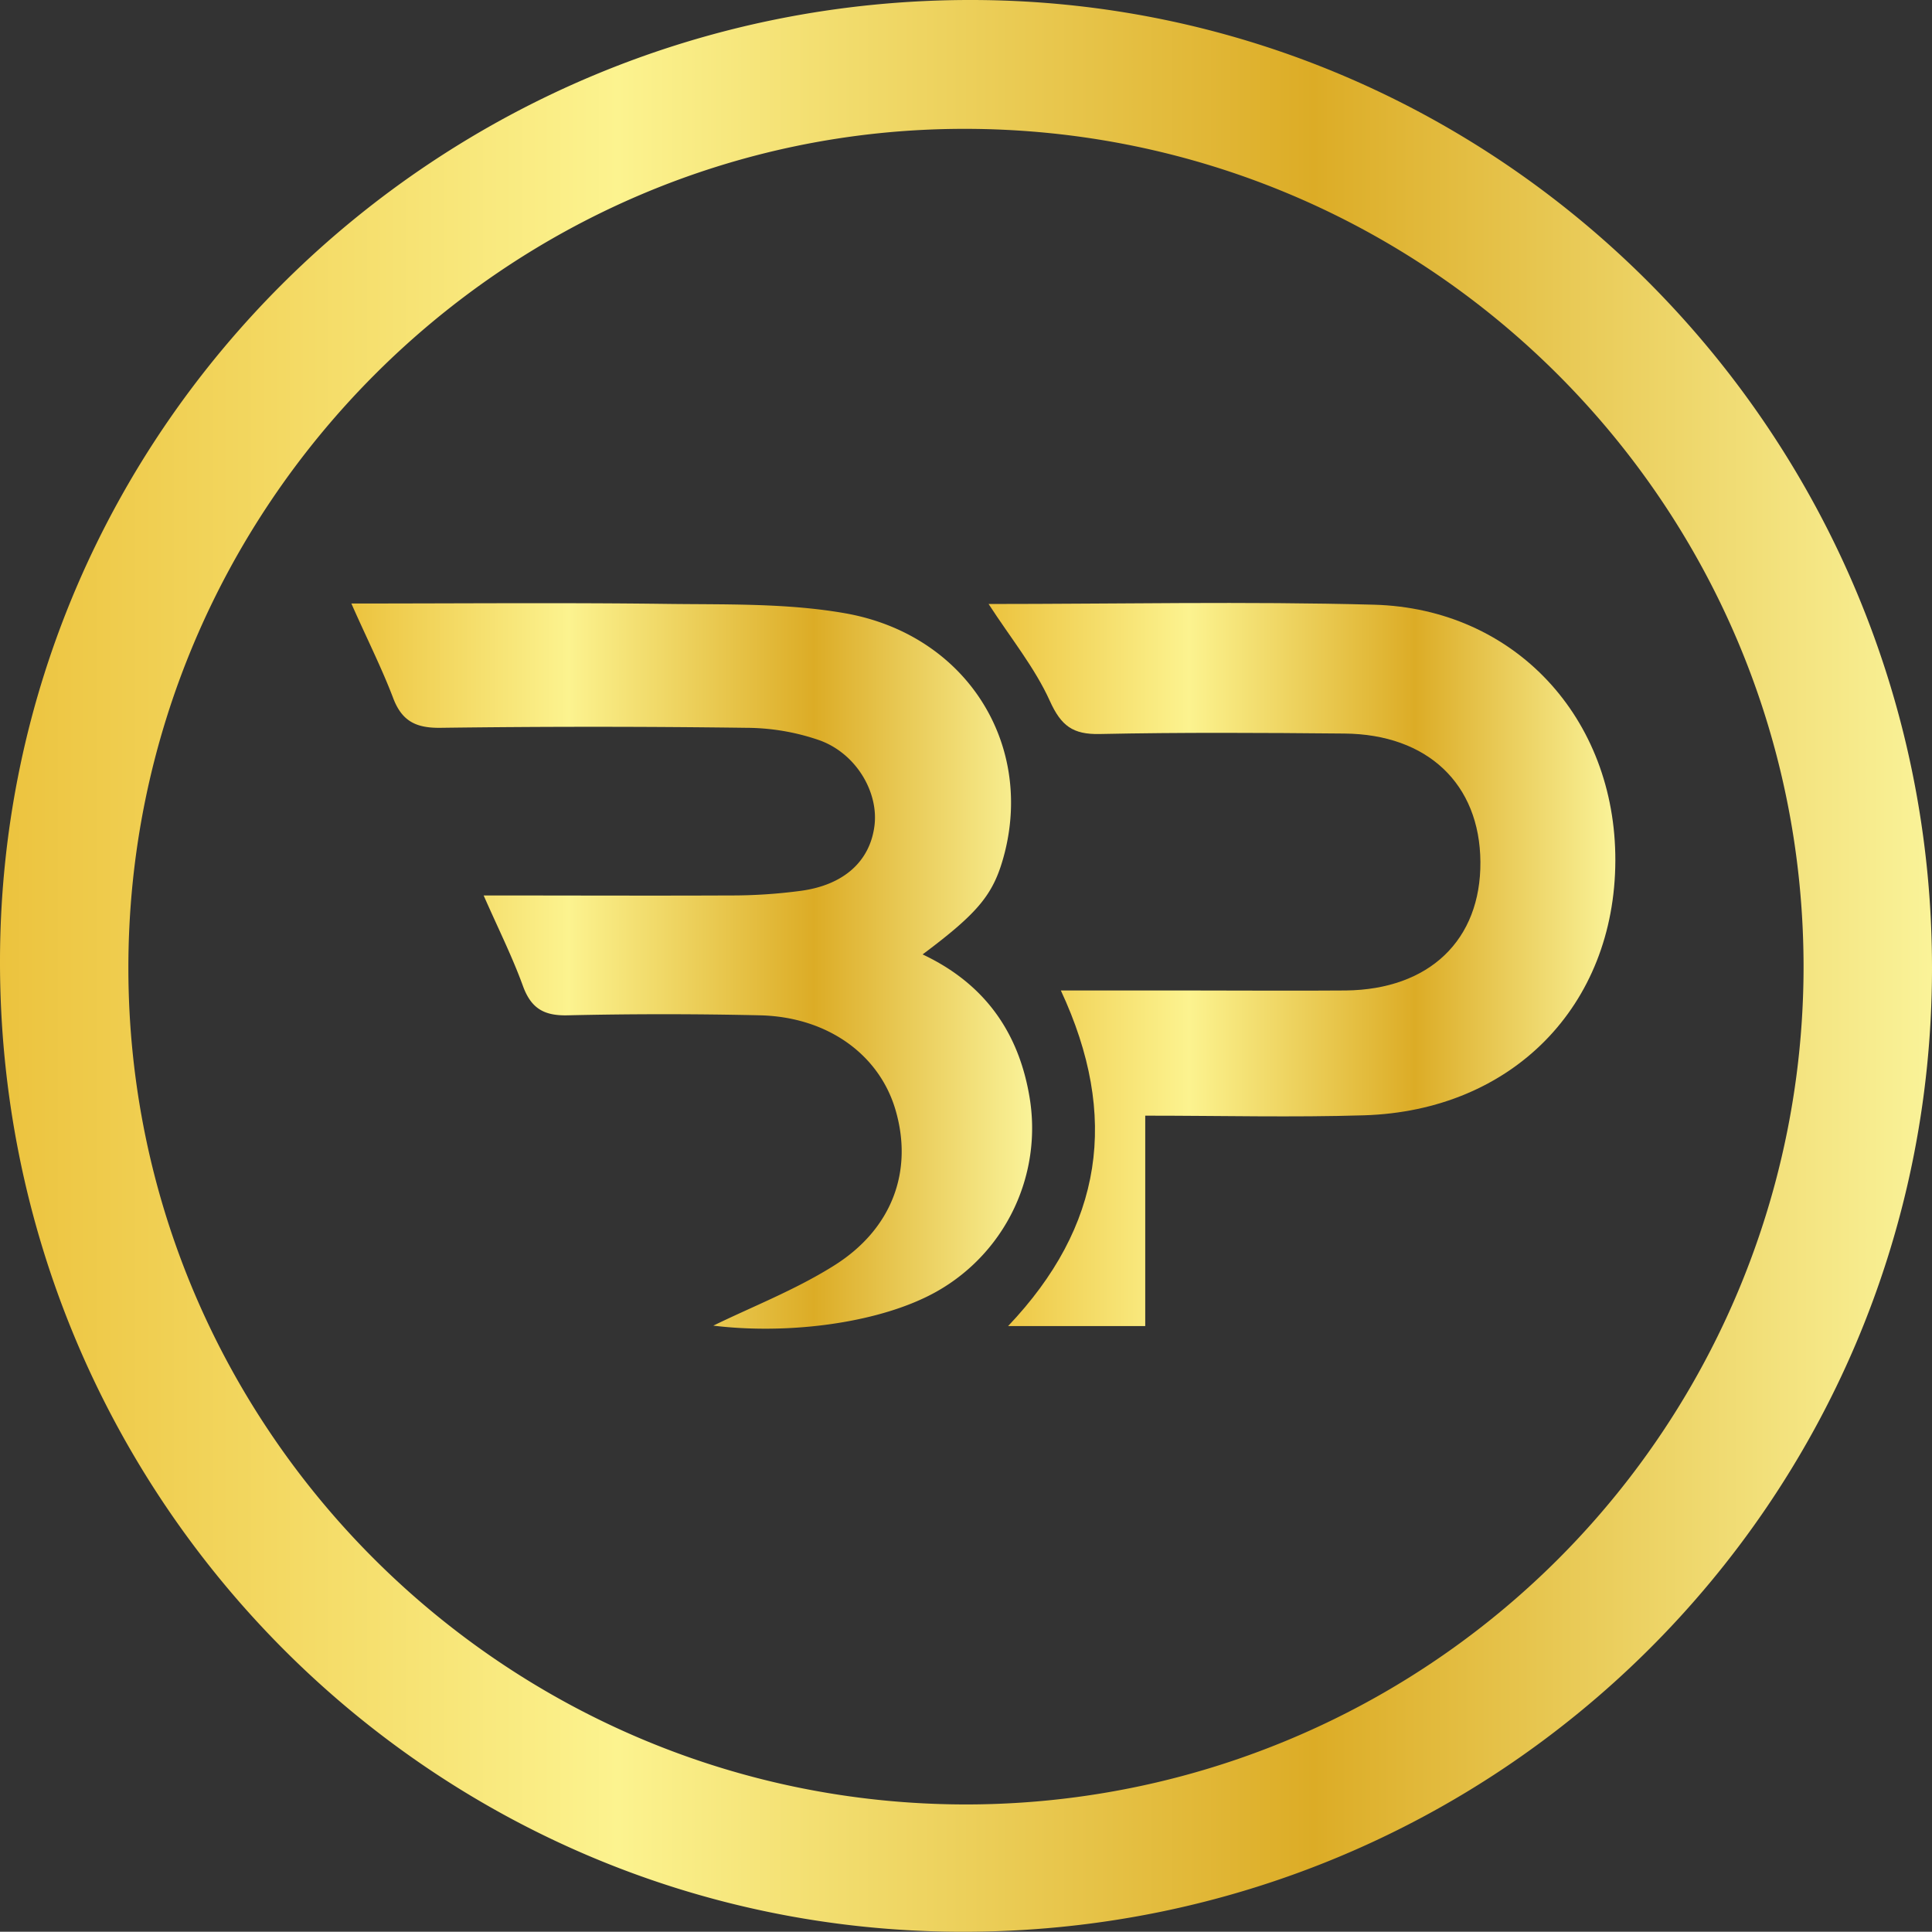 <svg xmlns="http://www.w3.org/2000/svg" xmlns:xlink="http://www.w3.org/1999/xlink" viewBox="0 0 326.72 326.68"><rect x="0" y="0" width="326.72" height="326.68" fill="#333333" stroke="none"/><defs><style>.cls-1{fill:url(#linear-gradient);}.cls-2{fill:url(#linear-gradient-2);}.cls-3{fill:url(#linear-gradient-3);}</style><linearGradient id="linear-gradient" y1="163.34" x2="326.72" y2="163.34" gradientUnits="userSpaceOnUse"><stop offset="0" stop-color="#f4c22e"/><stop offset="0" stop-color="#ecc33e"/><stop offset="0.32" stop-color="#fcf38f"/><stop offset="0.68" stop-color="#dcac26"/><stop offset="1" stop-color="#faf399"/></linearGradient><linearGradient id="linear-gradient-2" x1="59.42" y1="163.35" x2="174.44" y2="163.35" xlink:href="#linear-gradient"/><linearGradient id="linear-gradient-3" x1="167.18" y1="163.11" x2="273.17" y2="163.11" xlink:href="#linear-gradient"/></defs><g id="Calque_2" data-name="Calque 2"><g id="Layer_1" data-name="Layer 1"><path class="cls-1" d="M326.72,163.92c-.13,90.17-73.48,162.91-164.11,162.76C72.62,326.54-.18,253,0,162.32.18,72.55,73.92-.21,164.51,0,254.13.21,326.86,73.71,326.72,163.92ZM163.49,305.15A141.68,141.68,0,0,0,305,163.55c0-78.3-63.62-141.81-142-141.76C85.27,21.84,21.68,85.72,21.71,163.72S85.41,305.19,163.49,305.15Z"/><path class="cls-2" d="M59.42,102.06c18.34,0,35.7-.16,53.05.06,10.17.14,20.51-.16,30.45,1.59,20.21,3.56,31.73,21.62,27,40.43-1.77,6.94-4.19,10-13.9,17.26,10.19,4.8,16.06,12.77,18,23.65a31.71,31.71,0,0,1-18.06,34.6c-9.27,4.28-23.2,6-35.33,4.53,6.46-3.16,13.78-6,20.32-10.1,10-6.22,13.5-16.12,10.49-26.38-2.75-9.4-11.53-15.73-22.92-16q-16.25-.37-32.51,0c-4,.1-6.2-1.15-7.59-5-1.79-4.92-4.15-9.63-6.63-15.27,14.51,0,28.07.06,41.63,0a88.44,88.44,0,0,0,12.07-.79c7.25-1,11.6-5,12.38-10.92.76-5.64-3-12.26-9.28-14.53a38.12,38.12,0,0,0-12.42-2.11q-25.82-.34-51.64,0c-4.24.06-6.63-1.15-8.11-5.21C64.47,112.79,62,107.91,59.42,102.06Z"/><path class="cls-3" d="M167.18,102.14c21.83,0,43.51-.46,65.15.12,23.85.64,40.91,19.2,40.84,43.28-.07,24.54-17.42,42.3-42.5,43.07-12,.37-24.12.06-37,.06v35.58H170.48c16-16.84,18.87-35.4,8.92-56.75h22.06c8.71,0,17.42.07,26.12,0,14.15-.16,22.86-8.55,22.77-21.74s-8.95-21.59-23-21.71c-13.81-.13-27.62-.21-41.42.08-4.5.09-6.48-1.39-8.37-5.55C175,112.91,170.94,107.94,167.18,102.14Z"/></g></g></svg>